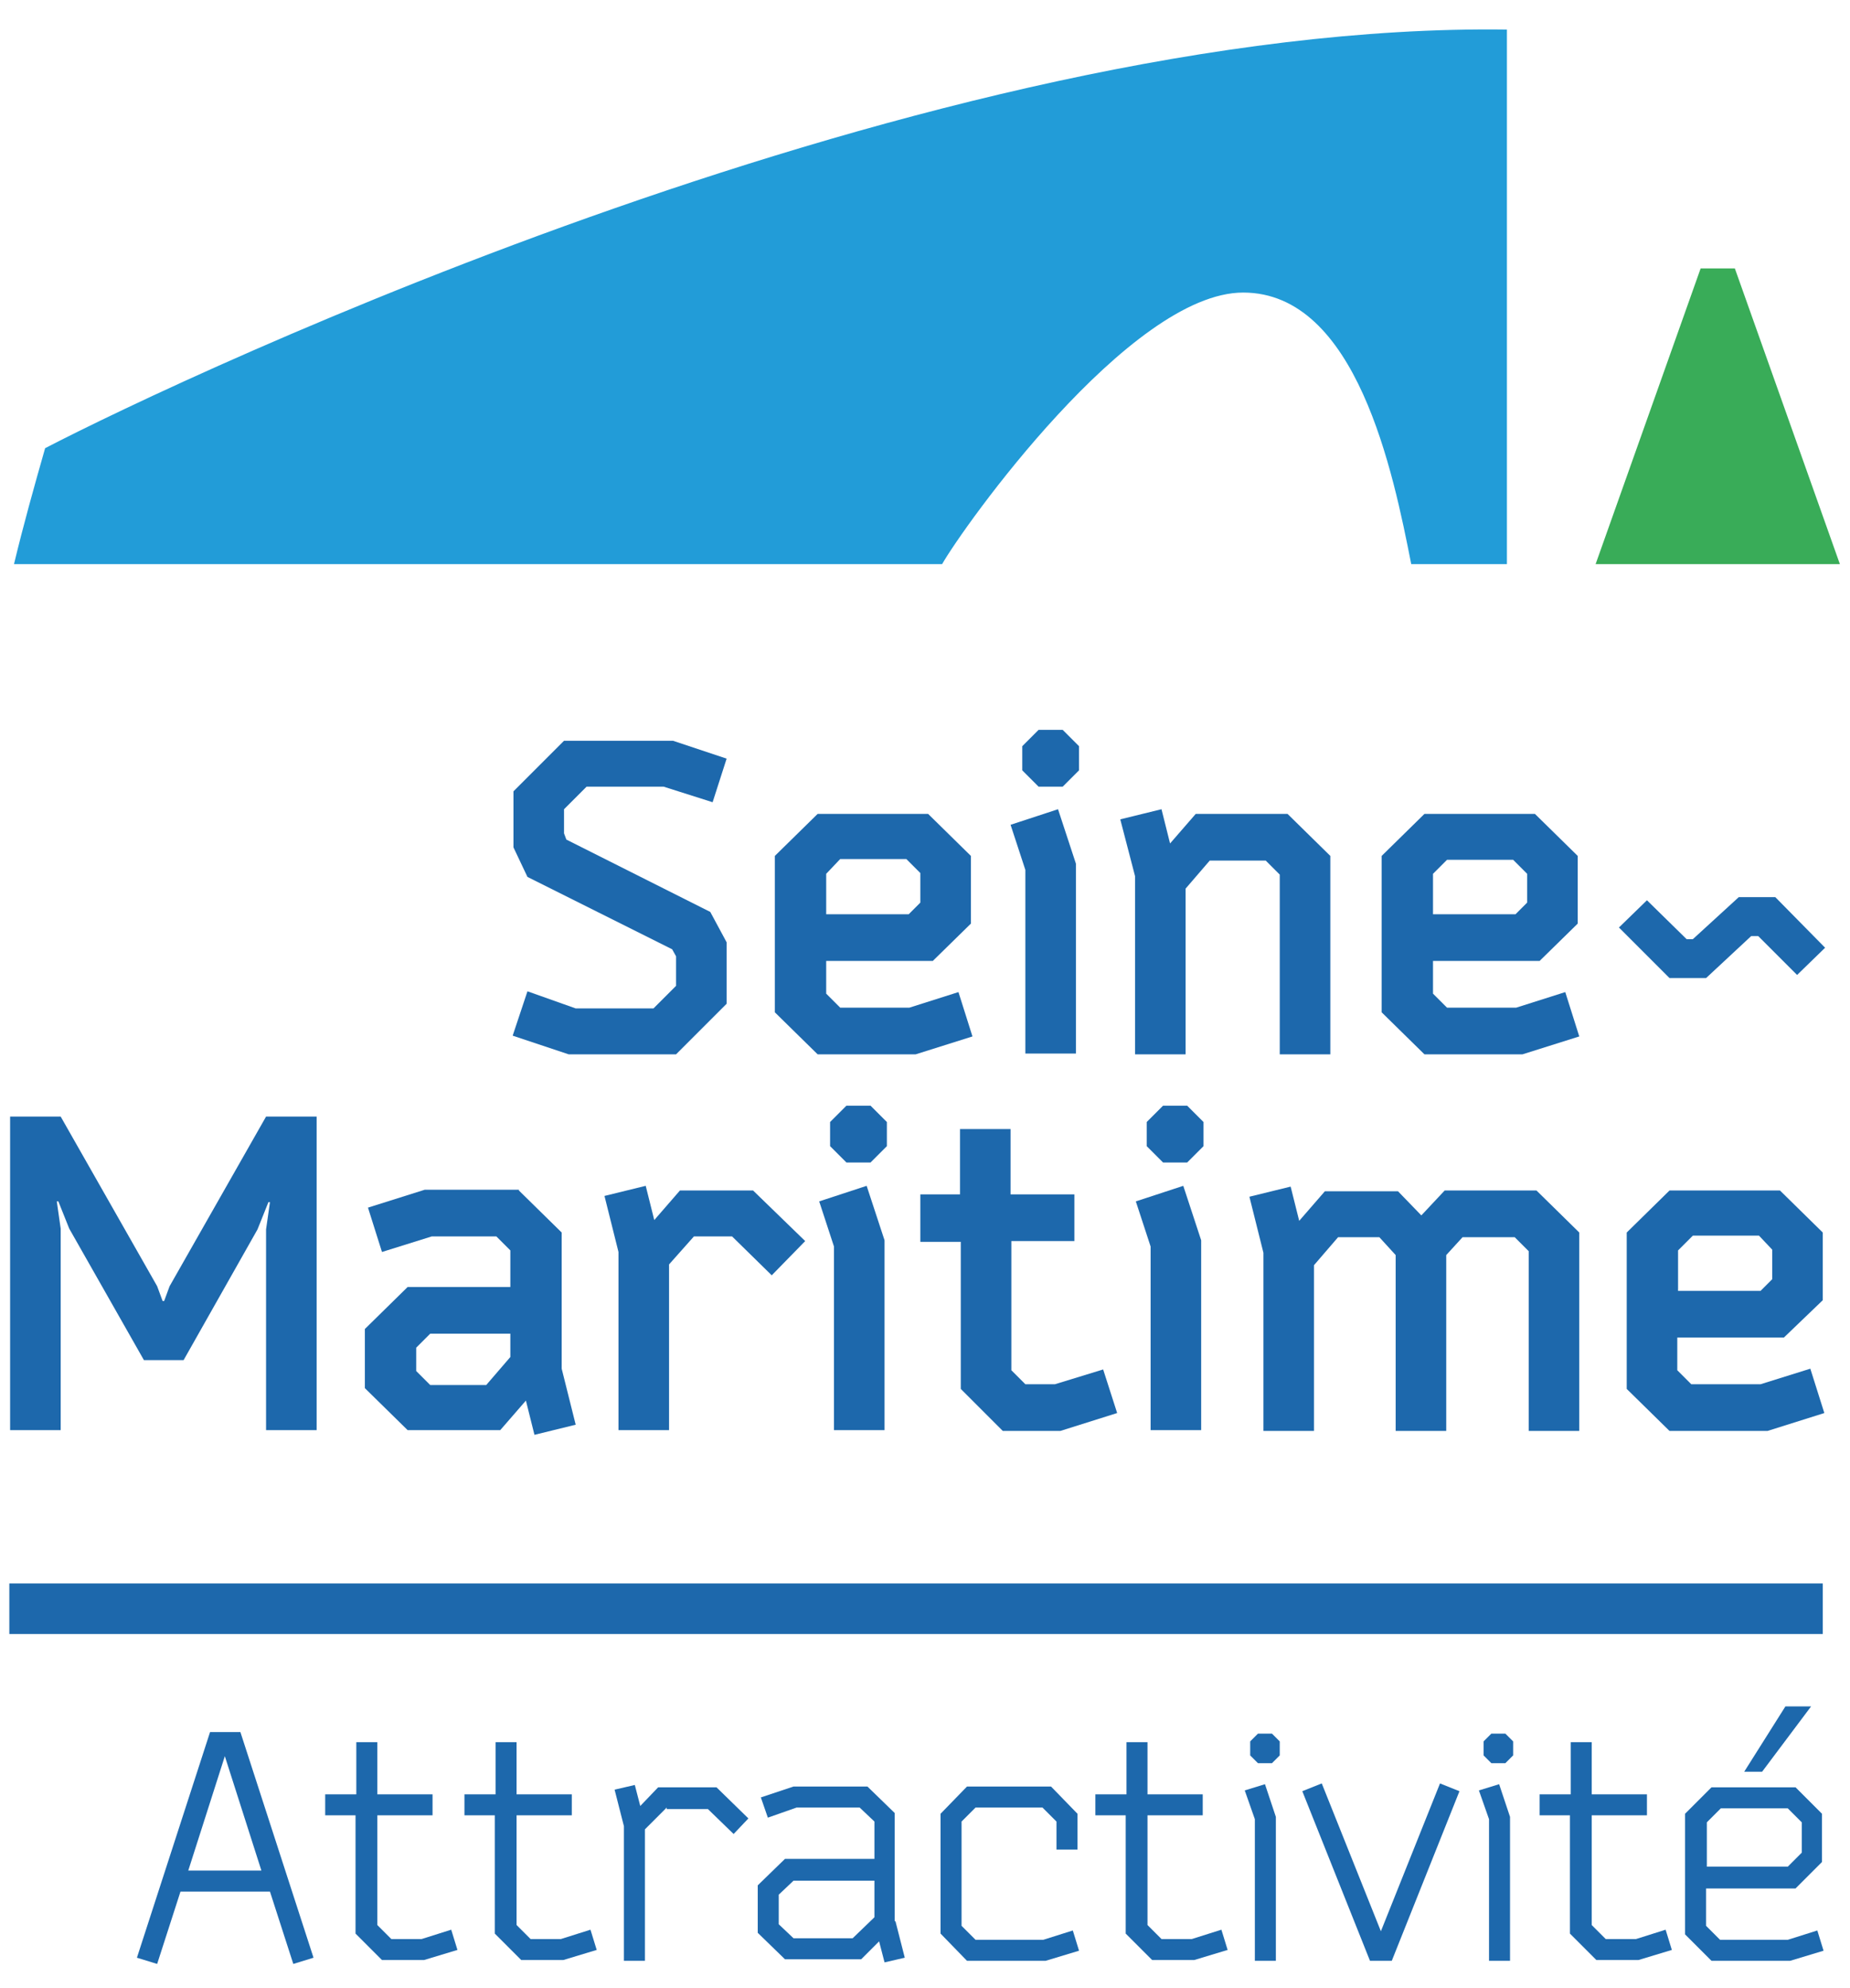 <?xml version="1.0" encoding="utf-8"?>
<!-- Generator: Adobe Illustrator 21.0.0, SVG Export Plug-In . SVG Version: 6.00 Build 0)  -->
<svg version="1.1" id="Calque_1" xmlns="http://www.w3.org/2000/svg" xmlns:xlink="http://www.w3.org/1999/xlink" x="0px" y="0px"
	 viewBox="0 0 237.8 255.5" style="enable-background:new 0 0 237.8 255.5;" xml:space="preserve">
<style type="text/css">
	.st0{fill:#1D68AC;}
	.st1{fill:#39AC58;}
	.st2{fill:#229CD8;}
</style>
<g>
	<g>
		<rect x="1.2" y="203.5" class="st0" width="233.1" height="6.5"/>
		<g>
			<path class="st0" d="M75.4,101.1l-2.9,2.9v3.1l0.3,0.8l18.5,9.3l2.1,3.9v7.9l-6.5,6.5H73.1l-7.2-2.4l1.9-5.7l6.2,2.2H84l2.9-2.9
				v-3.8l-0.5-0.9l-18.6-9.3l-1.8-3.8v-7.2l6.5-6.5h14l6.9,2.3l-1.8,5.6l-6.3-2H75.4z"/>
			<path class="st0" d="M123.2,127.5l1.8,5.7l-7.3,2.3h-12.6l-5.5-5.4V110l5.5-5.4h14.2l5.5,5.4v8.7l-4.9,4.8h-13.7v4.2l1.8,1.8h8.9
				L123.2,127.5z M106.2,112.3v5.2h10.6l1.5-1.5v-3.8l-1.8-1.8h-8.5L106.2,112.3z"/>
			<path class="st0" d="M138.3,135.4h-6.5v-23.6l-1.9-5.8l6.1-2l2.3,7V135.4z M131.4,99v-3.1l2.1-2.1h3.1l2.1,2.1V99l-2.1,2.1h-3.1
				L131.4,99z"/>
			<path class="st0" d="M144,105.3l5.3-1.3l1.1,4.4l3.3-3.8h11.8l5.5,5.4v25.5h-6.5v-23.1l-1.8-1.8h-7.2l-3.1,3.6v21.3h-6.5v-22.9
				L144,105.3z"/>
			<path class="st0" d="M201.2,127.5l1.8,5.7l-7.3,2.3h-12.6l-5.5-5.4V110l5.5-5.4h14.2l5.5,5.4v8.7l-4.9,4.8h-13.7v4.2l1.8,1.8h8.9
				L201.2,127.5z M184.2,112.3v5.2h10.6l1.5-1.5v-3.7l-1.8-1.8H186L184.2,112.3z"/>
			<path class="st0" d="M8.9,157.9l-1.4-3.5H7.3l0.5,3.5v25.9H1.3v-40.3h6.5l12.4,21.8l0.7,1.9h0.2l0.7-1.9l12.4-21.8h6.5v40.3h-6.5
				V158l0.5-3.5h-0.2l-1.4,3.5l-9.5,16.8h-5.1L8.9,157.9z"/>
			<path class="st0" d="M66.7,153l5.5,5.4v17.5l1.8,7.2l-5.3,1.3l-1.1-4.4l-3.3,3.8H52.4l-5.5-5.4v-7.6l5.5-5.4h13.2v-4.7l-1.8-1.8
				h-8.3l-6.4,2l-1.8-5.7l7.3-2.3H66.7z M65.6,171.4H55.3l-1.8,1.8v3l1.8,1.8h7.2l3.1-3.6V171.4z"/>
			<path class="st0" d="M86,162.5v21.3h-6.5v-22.9l-1.8-7.2l5.3-1.3l1.1,4.4l3.3-3.8h9.4l6.7,6.5l-4.3,4.4l-5.1-5h-4.9L86,162.5z"/>
			<path class="st0" d="M113.7,183.8h-6.5v-23.6l-1.9-5.8l6.1-2l2.3,7V183.8z M106.7,147.3v-3.1l2.1-2.1h3.1l2.1,2.1v3.1l-2.1,2.1
				h-3.1L106.7,147.3z"/>
			<path class="st0" d="M118.3,159.5v-6h5.1v-8.4h6.5v8.4h8.2v6H130v16.6l1.8,1.8h3.8l6.2-1.9l1.8,5.6l-7.3,2.3h-7.4l-5.4-5.4v-18.9
				H118.3z"/>
			<path class="st0" d="M154.4,183.8h-6.5v-23.6l-1.9-5.8l6.1-2l2.3,7V183.8z M147.4,147.3v-3.1l2.1-2.1h3.1l2.1,2.1v3.1l-2.1,2.1
				h-3.1L147.4,147.3z"/>
			<path class="st0" d="M182.7,156.2l3-3.2h11.8l5.5,5.4v25.5h-6.5v-23.1l-1.8-1.8H188l-2.1,2.3v22.6h-6.5v-22.6l-2.1-2.3H172
				l-3.1,3.6v21.3h-6.5v-22.9l-1.8-7.2l5.3-1.3l1.1,4.4l3.3-3.8h9.4L182.7,156.2z"/>
			<path class="st0" d="M232.7,175.9l1.8,5.7l-7.3,2.3h-12.6l-5.5-5.4v-20.1l5.5-5.4h14.2l5.5,5.4v8.7l-5,4.8h-13.7v4.2l1.8,1.8h8.9
				L232.7,175.9z M215.7,160.7v5.2h10.6l1.5-1.5v-3.8l-1.7-1.8h-8.5L215.7,160.7z"/>
		</g>
		<g>
			<path class="st0" d="M219.3,125.7h-4.7l-6.5-6.5l3.6-3.5l5.1,5h0.8l5.9-5.4h4.7l6.4,6.5l-3.6,3.5l-5-5h-0.9L219.3,125.7z"/>
		</g>
		<g>
			<path class="st0" d="M20.2,252.4l-2.6-0.8l9.4-29h3.9l9.4,29l-2.6,0.8l-3-9.3H23.2L20.2,252.4z M33.6,240.4l-4.7-14.7l-4.7,14.7
				H33.6z"/>
			<path class="st0" d="M41.8,233.3v-2.7h4v-6.7h2.7v6.7h7.1v2.7h-7.1v14.1l1.8,1.8h3.9l3.8-1.2l0.8,2.6l-4.3,1.3h-5.4l-3.4-3.4
				v-15.2H41.8z"/>
			<path class="st0" d="M59.7,233.3v-2.7h4v-6.7h2.7v6.7h7.1v2.7h-7.1v14.1l1.8,1.8h3.9l3.8-1.2l0.8,2.6l-4.3,1.3h-5.4l-3.4-3.4
				v-15.2H59.7z"/>
			<path class="st0" d="M85.7,232.3l-2.8,2.8V252h-2.7v-17.3l-1.2-4.7l2.6-0.6l0.7,2.7l2.3-2.4h7.5l4.1,4l-1.9,2l-3.3-3.2H85.7z"/>
			<path class="st0" d="M115.1,246.9l1.2,4.7l-2.6,0.6l-0.7-2.7l-2.3,2.3h-9.8l-3.5-3.4v-6.1l3.5-3.4h11.5v-4.8l-1.9-1.8h-8.1
				l-3.7,1.3l-0.9-2.6l4.2-1.4h9.5l3.5,3.4V246.9z M112.4,246.4v-4.7H102l-1.9,1.8v3.8l1.9,1.8h7.6L112.4,246.4z"/>
			<path class="st0" d="M137.9,248.1l0.8,2.6l-4.3,1.3h-10.1l-3.4-3.5v-15.4l3.4-3.5h10.8l3.4,3.5v4.6h-2.7v-3.6l-1.8-1.8h-8.6
				l-1.8,1.8v13.4l1.8,1.8h8.7L137.9,248.1z"/>
			<path class="st0" d="M140.8,233.3v-2.7h4v-6.7h2.7v6.7h7.1v2.7h-7.1v14.1l1.8,1.8h3.9l3.8-1.2l0.8,2.6l-4.3,1.3h-5.4l-3.4-3.4
				v-15.2H140.8z"/>
			<path class="st0" d="M160,230.1l2.6-0.8l1.4,4.2V252h-2.7v-18.2L160,230.1z M160.7,225.6v-1.8l1-1h1.8l1,1v1.8l-1,1h-1.8
				L160.7,225.6z"/>
			<path class="st0" d="M176.1,252l-8.7-21.8l2.5-1l7.6,19l7.6-19l2.5,1l-8.7,21.8H176.1z"/>
			<path class="st0" d="M190.1,230.1l2.6-0.8l1.4,4.2V252h-2.7v-18.2L190.1,230.1z M190.7,225.6v-1.8l1-1h1.8l1,1v1.8l-1,1h-1.8
				L190.7,225.6z"/>
			<path class="st0" d="M197.9,233.3v-2.7h4v-6.7h2.7v6.7h7.1v2.7h-7.1v14.1l1.8,1.8h3.9l3.8-1.2l0.8,2.6l-4.3,1.3h-5.4l-3.4-3.4
				v-15.2H197.9z"/>
			<path class="st0" d="M233.6,248.1l0.8,2.6l-4.3,1.3h-10.1l-3.4-3.4v-15.5l3.4-3.4h10.8l3.4,3.4v6.2l-3.4,3.4h-11.5v4.8l1.8,1.8
				h8.7L233.6,248.1z M219.4,234.2v5.7h10.4l1.8-1.8v-3.9l-1.8-1.8h-8.6L219.4,234.2z M229.5,219.3h3.3l-6.3,8.4h-2.3L229.5,219.3z"
				/>
		</g>
	</g>
	<polygon class="st1" points="205.1,72.5 218.6,34.5 223,34.5 236.5,72.5 	"/>
	<path class="st2" d="M1.8,72.5h119.3c2.6-4.6,24.1-34.9,38.7-34.9c14.6,0,19.3,23.2,21.6,34.9h12.3V3.8
		C120.1,2.8,24.1,48.1,5.8,57.6C4.4,62.5,3,67.5,1.8,72.5z"/>
</g>
</svg>
